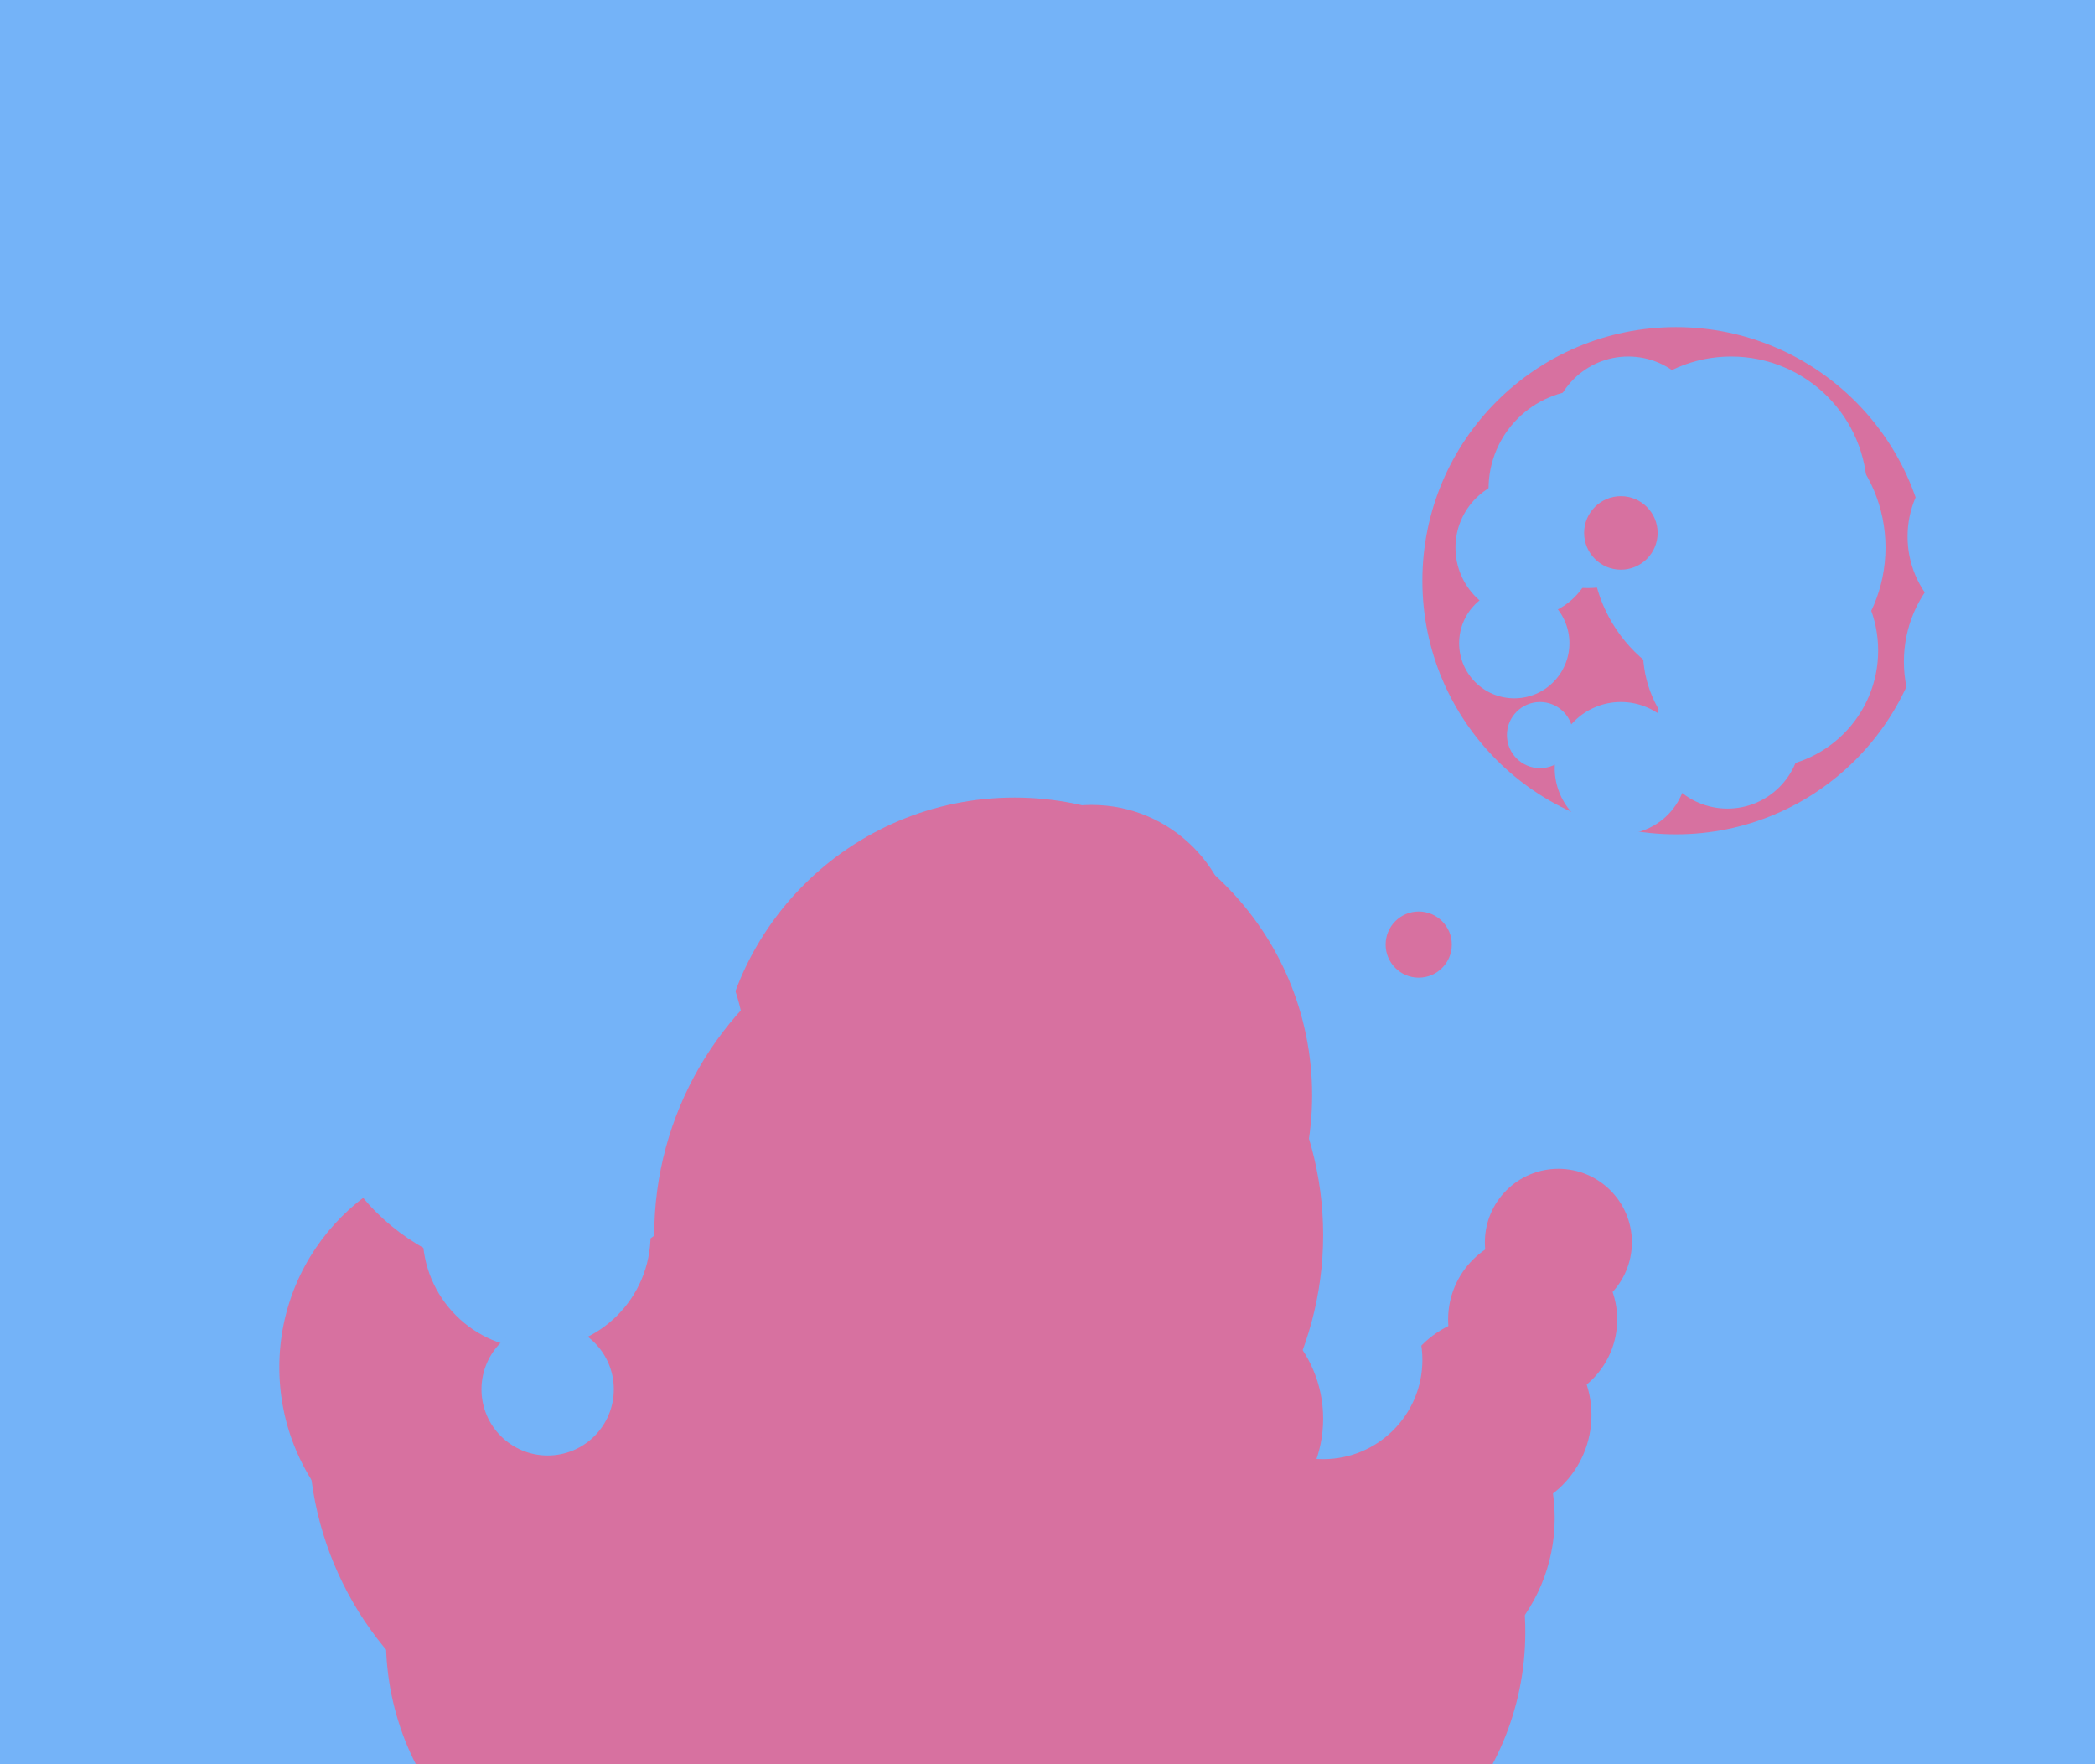 <svg xmlns="http://www.w3.org/2000/svg" width="570px" height="480px">
  <rect width="570" height="480" fill="rgb(116,179,248)"/>
  <circle cx="376" cy="413" r="47" fill="rgb(215,113,160)"/>
  <circle cx="456" cy="158" r="69" fill="rgb(215,113,160)"/>
  <circle cx="180" cy="446" r="75" fill="rgb(215,113,160)"/>
  <circle cx="134" cy="372" r="58" fill="rgb(215,113,160)"/>
  <circle cx="297" cy="258" r="39" fill="rgb(215,113,160)"/>
  <circle cx="424" cy="338" r="20" fill="rgb(215,113,160)"/>
  <circle cx="406" cy="385" r="27" fill="rgb(215,113,160)"/>
  <circle cx="473" cy="149" r="40" fill="rgb(116,179,248)"/>
  <circle cx="338" cy="444" r="77" fill="rgb(215,113,160)"/>
  <circle cx="470" cy="200" r="20" fill="rgb(116,179,248)"/>
  <circle cx="276" cy="298" r="81" fill="rgb(215,113,160)"/>
  <circle cx="432" cy="133" r="27" fill="rgb(116,179,248)"/>
  <circle cx="417" cy="359" r="23" fill="rgb(215,113,160)"/>
  <circle cx="174" cy="391" r="90" fill="rgb(215,113,160)"/>
  <circle cx="479" cy="177" r="32" fill="rgb(116,179,248)"/>
  <circle cx="360" cy="370" r="27" fill="rgb(116,179,248)"/>
  <circle cx="412" cy="175" r="15" fill="rgb(116,179,248)"/>
  <circle cx="146" cy="336" r="31" fill="rgb(116,179,248)"/>
  <circle cx="471" cy="134" r="37" fill="rgb(116,179,248)"/>
  <circle cx="144" cy="288" r="59" fill="rgb(116,179,248)"/>
  <circle cx="441" cy="209" r="18" fill="rgb(116,179,248)"/>
  <circle cx="326" cy="386" r="34" fill="rgb(215,113,160)"/>
  <circle cx="419" cy="200" r="9" fill="rgb(116,179,248)"/>
  <circle cx="386" cy="257" r="9" fill="rgb(215,113,160)"/>
  <circle cx="269" cy="336" r="91" fill="rgb(215,113,160)"/>
  <circle cx="415" cy="149" r="19" fill="rgb(116,179,248)"/>
  <circle cx="443" cy="118" r="21" fill="rgb(116,179,248)"/>
  <circle cx="441" cy="145" r="10" fill="rgb(215,113,160)"/>
  <circle cx="213" cy="475" r="84" fill="rgb(215,113,160)"/>
  <circle cx="149" cy="378" r="18" fill="rgb(116,179,248)"/>
  <circle cx="552" cy="180" r="34" fill="rgb(116,179,248)"/>
  <circle cx="546" cy="146" r="27" fill="rgb(116,179,248)"/>
</svg>